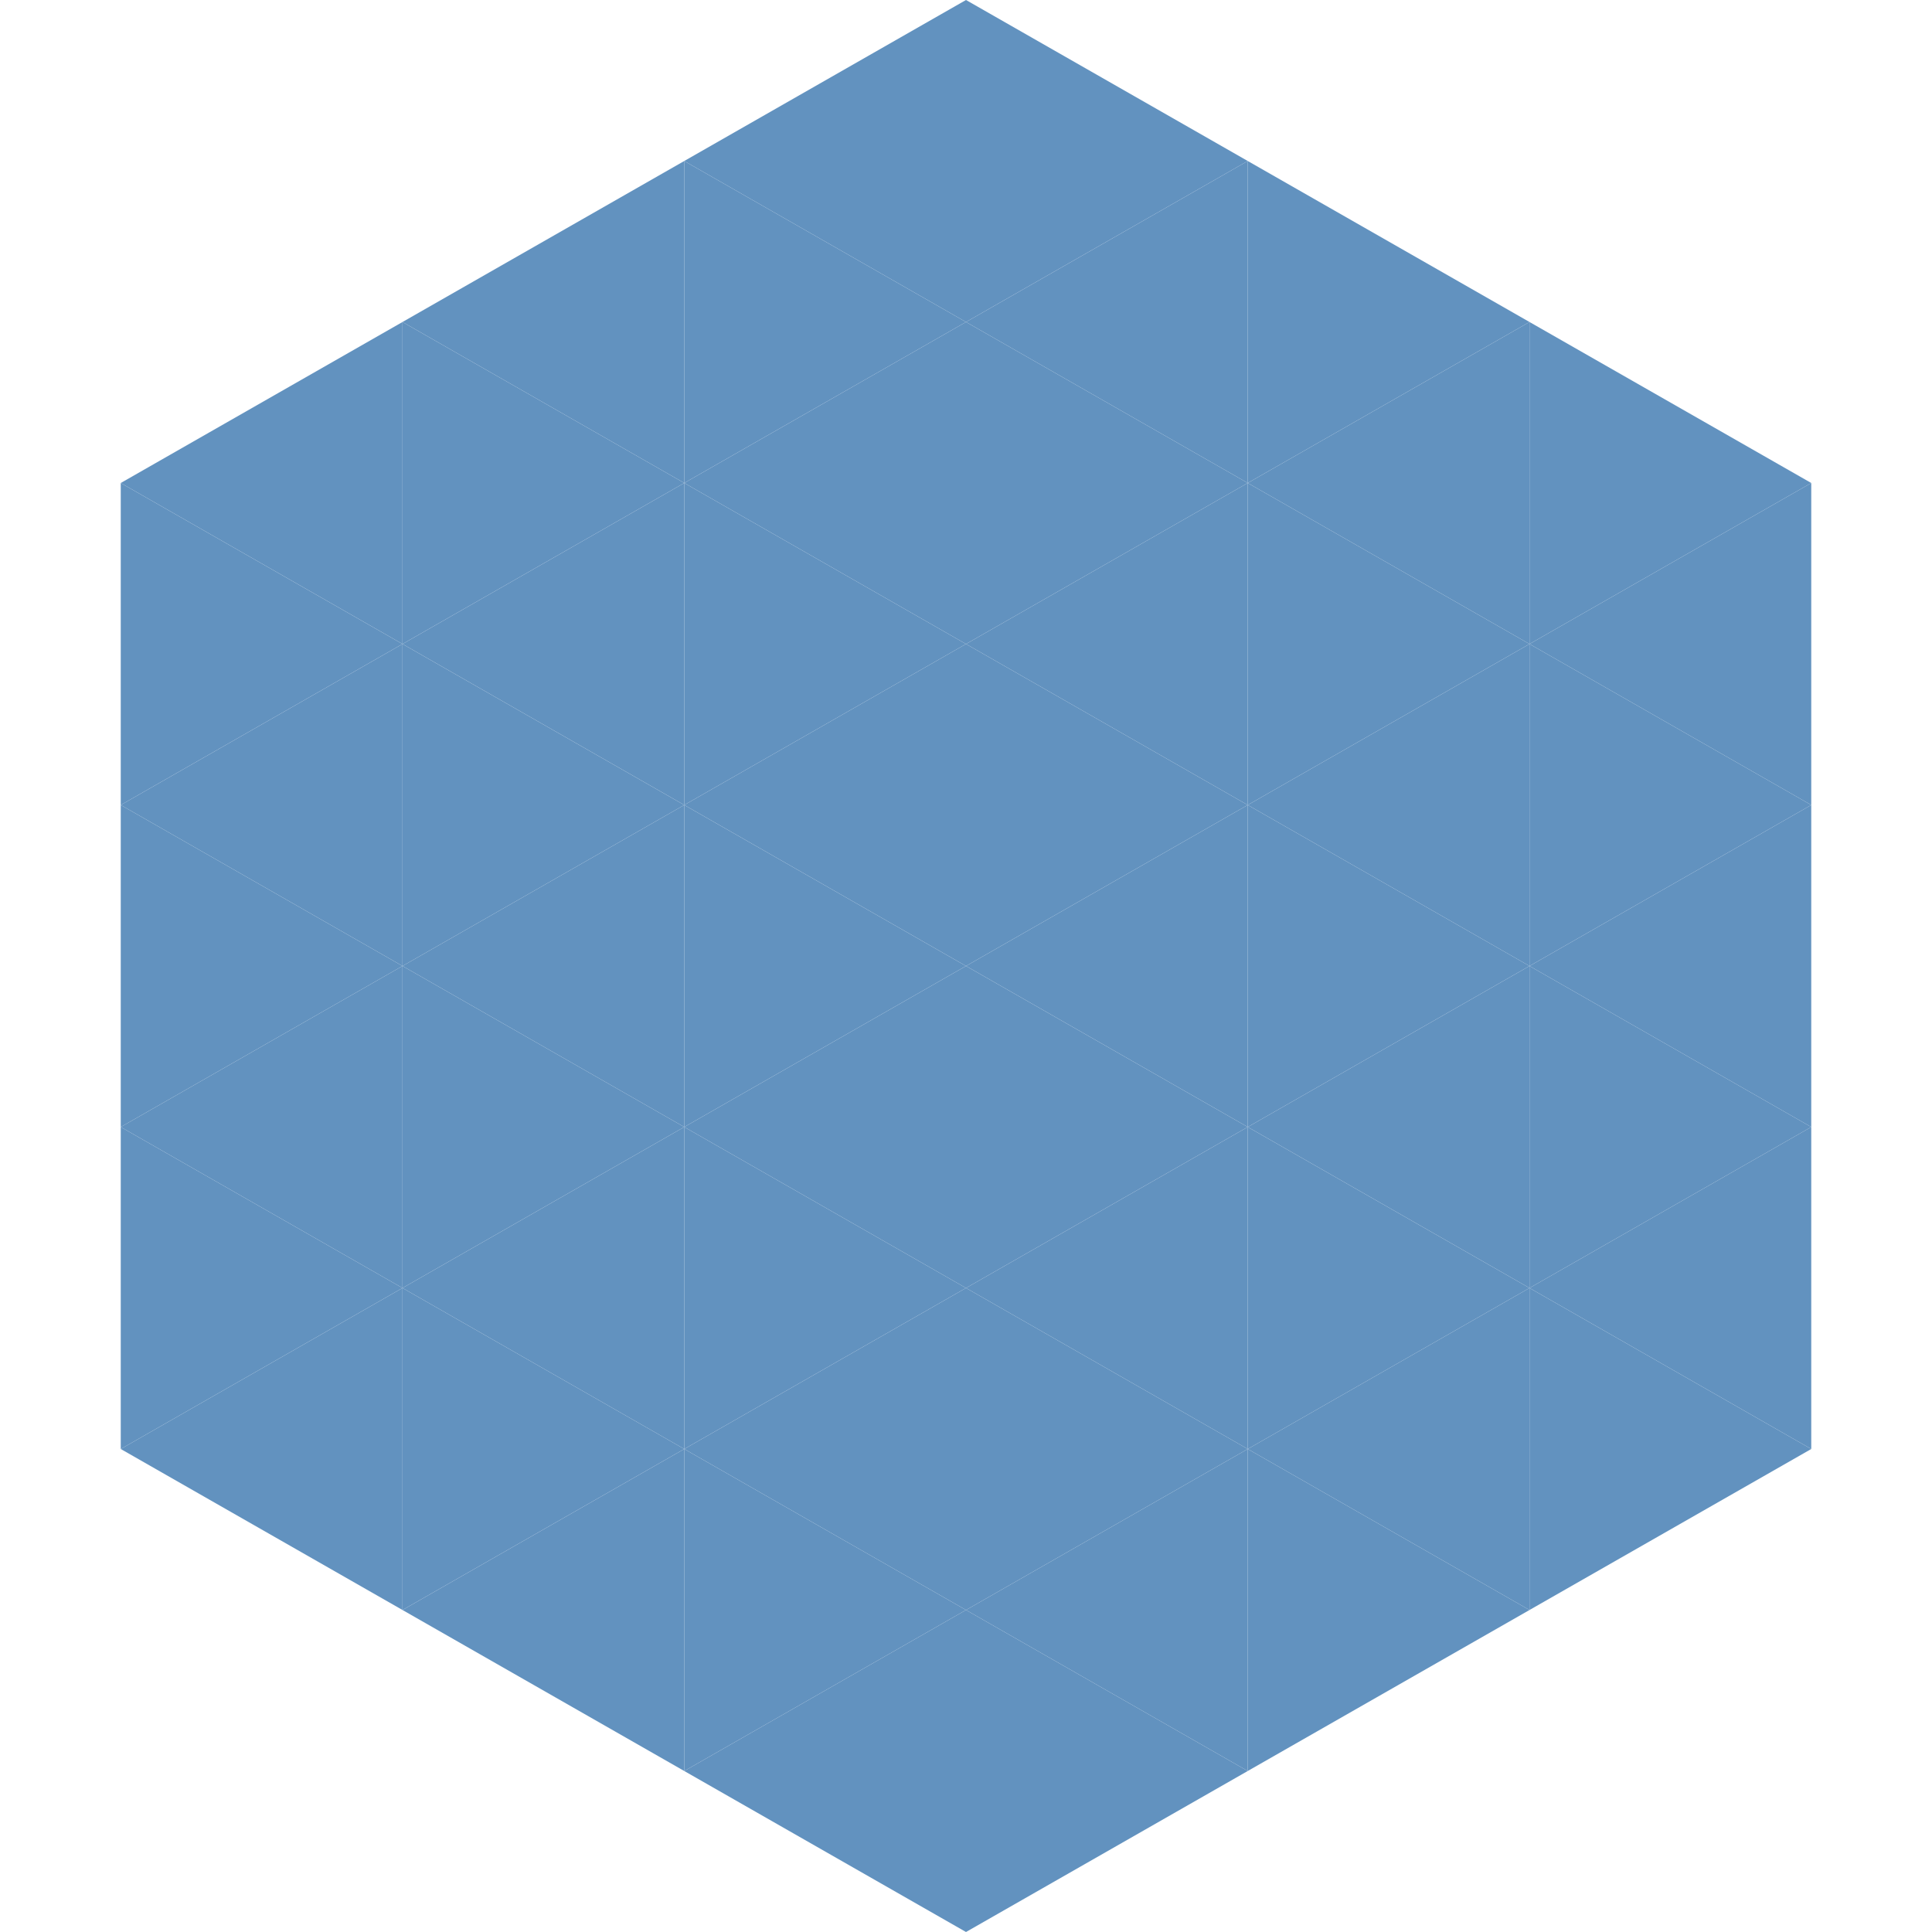<?xml version="1.0"?>
<!-- Generated by SVGo -->
<svg width="240" height="240"
     xmlns="http://www.w3.org/2000/svg"
     xmlns:xlink="http://www.w3.org/1999/xlink">
<polygon points="50,40 15,60 50,80" style="fill:rgb(98,146,191)" />
<polygon points="190,40 225,60 190,80" style="fill:rgb(98,146,191)" />
<polygon points="15,60 50,80 15,100" style="fill:rgb(98,146,191)" />
<polygon points="225,60 190,80 225,100" style="fill:rgb(98,146,191)" />
<polygon points="50,80 15,100 50,120" style="fill:rgb(98,146,191)" />
<polygon points="190,80 225,100 190,120" style="fill:rgb(98,146,191)" />
<polygon points="15,100 50,120 15,140" style="fill:rgb(98,146,191)" />
<polygon points="225,100 190,120 225,140" style="fill:rgb(98,146,191)" />
<polygon points="50,120 15,140 50,160" style="fill:rgb(98,146,191)" />
<polygon points="190,120 225,140 190,160" style="fill:rgb(98,146,191)" />
<polygon points="15,140 50,160 15,180" style="fill:rgb(98,146,191)" />
<polygon points="225,140 190,160 225,180" style="fill:rgb(98,146,191)" />
<polygon points="50,160 15,180 50,200" style="fill:rgb(98,146,191)" />
<polygon points="190,160 225,180 190,200" style="fill:rgb(98,146,191)" />
<polygon points="15,180 50,200 15,220" style="fill:rgb(255,255,255); fill-opacity:0" />
<polygon points="225,180 190,200 225,220" style="fill:rgb(255,255,255); fill-opacity:0" />
<polygon points="50,0 85,20 50,40" style="fill:rgb(255,255,255); fill-opacity:0" />
<polygon points="190,0 155,20 190,40" style="fill:rgb(255,255,255); fill-opacity:0" />
<polygon points="85,20 50,40 85,60" style="fill:rgb(98,146,191)" />
<polygon points="155,20 190,40 155,60" style="fill:rgb(98,146,191)" />
<polygon points="50,40 85,60 50,80" style="fill:rgb(98,146,191)" />
<polygon points="190,40 155,60 190,80" style="fill:rgb(98,146,191)" />
<polygon points="85,60 50,80 85,100" style="fill:rgb(98,146,191)" />
<polygon points="155,60 190,80 155,100" style="fill:rgb(98,146,191)" />
<polygon points="50,80 85,100 50,120" style="fill:rgb(98,146,191)" />
<polygon points="190,80 155,100 190,120" style="fill:rgb(98,146,191)" />
<polygon points="85,100 50,120 85,140" style="fill:rgb(98,146,191)" />
<polygon points="155,100 190,120 155,140" style="fill:rgb(98,146,191)" />
<polygon points="50,120 85,140 50,160" style="fill:rgb(98,146,191)" />
<polygon points="190,120 155,140 190,160" style="fill:rgb(98,146,191)" />
<polygon points="85,140 50,160 85,180" style="fill:rgb(98,146,191)" />
<polygon points="155,140 190,160 155,180" style="fill:rgb(98,146,191)" />
<polygon points="50,160 85,180 50,200" style="fill:rgb(98,146,191)" />
<polygon points="190,160 155,180 190,200" style="fill:rgb(98,146,191)" />
<polygon points="85,180 50,200 85,220" style="fill:rgb(98,146,191)" />
<polygon points="155,180 190,200 155,220" style="fill:rgb(98,146,191)" />
<polygon points="120,0 85,20 120,40" style="fill:rgb(98,146,191)" />
<polygon points="120,0 155,20 120,40" style="fill:rgb(98,146,191)" />
<polygon points="85,20 120,40 85,60" style="fill:rgb(98,146,191)" />
<polygon points="155,20 120,40 155,60" style="fill:rgb(98,146,191)" />
<polygon points="120,40 85,60 120,80" style="fill:rgb(98,146,191)" />
<polygon points="120,40 155,60 120,80" style="fill:rgb(98,146,191)" />
<polygon points="85,60 120,80 85,100" style="fill:rgb(98,146,191)" />
<polygon points="155,60 120,80 155,100" style="fill:rgb(98,146,191)" />
<polygon points="120,80 85,100 120,120" style="fill:rgb(98,146,191)" />
<polygon points="120,80 155,100 120,120" style="fill:rgb(98,146,191)" />
<polygon points="85,100 120,120 85,140" style="fill:rgb(98,146,191)" />
<polygon points="155,100 120,120 155,140" style="fill:rgb(98,146,191)" />
<polygon points="120,120 85,140 120,160" style="fill:rgb(98,146,191)" />
<polygon points="120,120 155,140 120,160" style="fill:rgb(98,146,191)" />
<polygon points="85,140 120,160 85,180" style="fill:rgb(98,146,191)" />
<polygon points="155,140 120,160 155,180" style="fill:rgb(98,146,191)" />
<polygon points="120,160 85,180 120,200" style="fill:rgb(98,146,191)" />
<polygon points="120,160 155,180 120,200" style="fill:rgb(98,146,191)" />
<polygon points="85,180 120,200 85,220" style="fill:rgb(98,146,191)" />
<polygon points="155,180 120,200 155,220" style="fill:rgb(98,146,191)" />
<polygon points="120,200 85,220 120,240" style="fill:rgb(98,146,191)" />
<polygon points="120,200 155,220 120,240" style="fill:rgb(98,146,191)" />
<polygon points="85,220 120,240 85,260" style="fill:rgb(255,255,255); fill-opacity:0" />
<polygon points="155,220 120,240 155,260" style="fill:rgb(255,255,255); fill-opacity:0" />
</svg>
